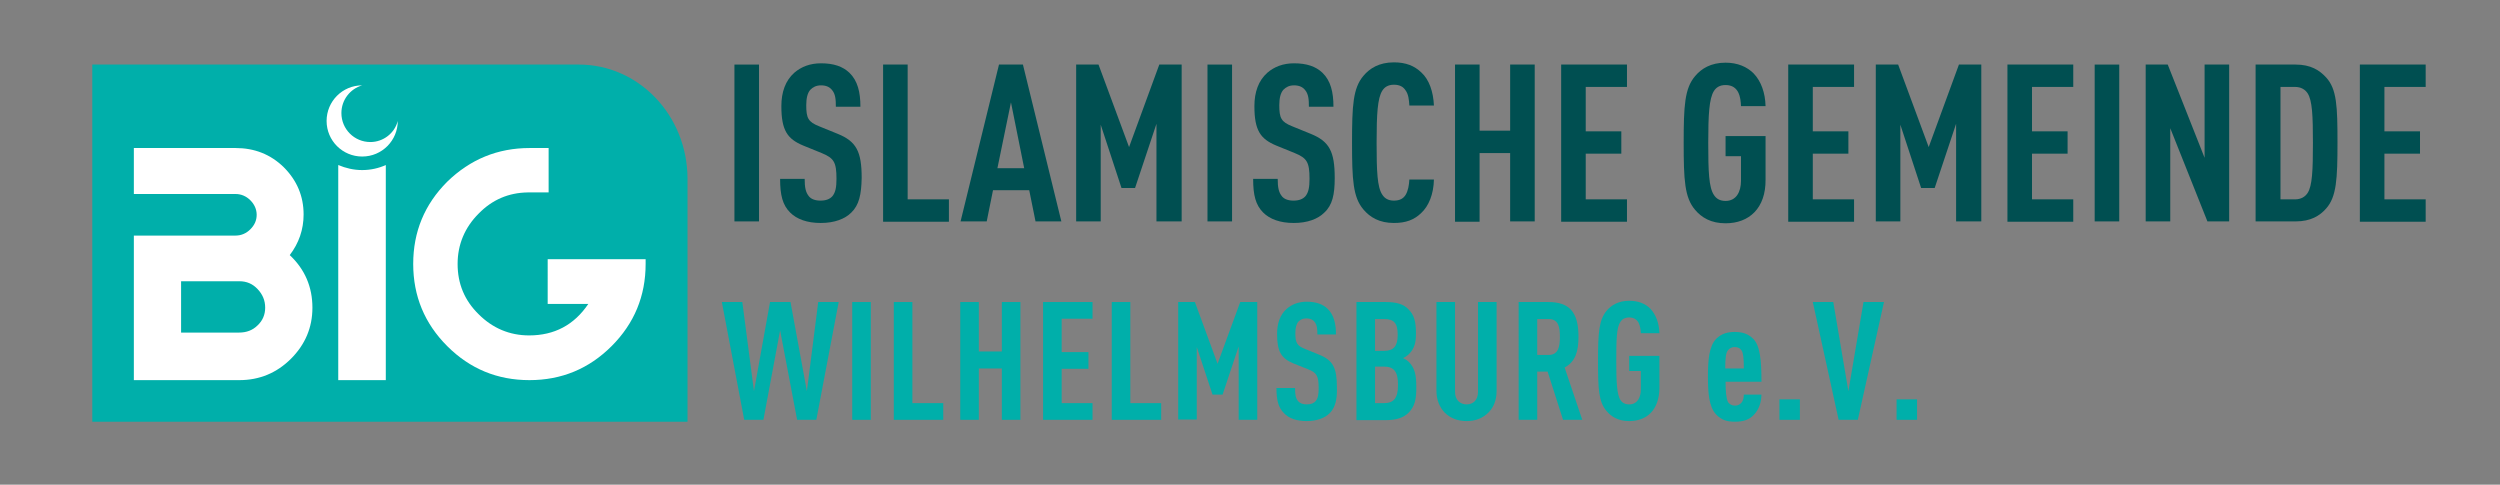 <?xml version="1.0" encoding="utf-8"?>
<!-- Generator: Adobe Illustrator 25.2.0, SVG Export Plug-In . SVG Version: 6.00 Build 0)  -->
<svg version="1.1" id="Ebene_1" xmlns="http://www.w3.org/2000/svg" xmlns:xlink="http://www.w3.org/1999/xlink" x="0px" y="0px"
	 viewBox="0 0 793.8 153.9" style="enable-background:new 0 0 793.8 153.9;" xml:space="preserve">
<rect x="0" y="0" width="793.8" height="153.9" fill="#808080" stroke="none"/>
<style type="text/css">
	.st0{fill:#004F51;}
	.st1{fill:#00AFAA;}
	.st2{fill:#FFFFFF;}
</style>
<g>
	<path class="st0" d="M233.2,70.3V20.5h7.8v49.8H233.2z"/>
	<path class="st0" d="M270.3,67.5c-2,2-5.3,3.3-9.7,3.3c-4.3,0-7.6-1.2-9.7-3.3c-2.4-2.4-3.2-5.5-3.2-10.7h7.8
		c0,2.7,0.3,4.3,1.4,5.6c0.7,0.8,1.9,1.3,3.6,1.3c1.8,0,3-0.5,3.8-1.4c1-1.2,1.3-2.9,1.3-5.5c0-5.3-0.8-6.6-4.7-8.2l-5.9-2.4
		c-5-2.1-6.9-4.8-6.9-12.5c0-4.5,1.3-8.1,4.1-10.6c2.2-1.9,5-3,8.5-3c4,0,6.9,1,9,3c2.6,2.5,3.5,6.1,3.5,10.8h-7.8
		c0-2.2-0.1-4-1.2-5.3c-0.7-0.9-1.8-1.5-3.5-1.5c-1.6,0-2.6,0.6-3.4,1.4c-0.9,1-1.3,2.7-1.3,4.9c0,4.1,0.6,5.3,4.1,6.7l5.9,2.4
		c5.9,2.4,7.6,5.6,7.6,14C273.5,61.7,272.8,65.1,270.3,67.5z"/>
	<path class="st0" d="M280.4,70.3V20.5h7.8v42.8h13.1v7.1H280.4z"/>
	<path class="st0" d="M328.8,70.3l-2-9.9h-11.5l-2,9.9H305l12.2-49.8h7.6L337,70.3H328.8z M321,32.5l-4.3,20.9h8.5L321,32.5z"/>
	<path class="st0" d="M367.2,70.3V39.3l-6.8,20.4h-4.3l-6.6-20.1v30.7h-7.8V20.5h7.1l9.7,26.2l9.6-26.2h7.1v49.8H367.2z"/>
	<path class="st0" d="M383.4,70.3V20.5h7.8v49.8H383.4z"/>
	<path class="st0" d="M420.5,67.5c-2,2-5.3,3.3-9.7,3.3c-4.3,0-7.6-1.2-9.7-3.3c-2.4-2.4-3.2-5.5-3.2-10.7h7.8
		c0,2.7,0.3,4.3,1.4,5.6c0.7,0.8,1.9,1.3,3.6,1.3c1.8,0,3-0.5,3.8-1.4c1-1.2,1.3-2.9,1.3-5.5c0-5.3-0.8-6.6-4.7-8.2l-5.9-2.4
		c-5-2.1-6.9-4.8-6.9-12.5c0-4.5,1.3-8.1,4.1-10.6c2.2-1.9,5-3,8.5-3c4,0,6.9,1,9,3c2.6,2.5,3.5,6.1,3.5,10.8h-7.8
		c0-2.2-0.1-4-1.2-5.3c-0.7-0.9-1.8-1.5-3.5-1.5c-1.6,0-2.6,0.6-3.4,1.4c-0.9,1-1.3,2.7-1.3,4.9c0,4.1,0.6,5.3,4.1,6.7l5.9,2.4
		c5.9,2.4,7.6,5.6,7.6,14C423.8,61.7,423.1,65.1,420.5,67.5z"/>
	<path class="st0" d="M451.2,67.7c-2.2,2.1-4.8,3.1-8.6,3.1c-4.6,0-7.6-1.8-9.7-4.3c-3.3-3.9-3.6-9.4-3.6-21.2s0.3-17.3,3.6-21.2
		c2-2.4,5-4.3,9.7-4.3c3.8,0,6.5,1.1,8.7,3.2c2.5,2.3,3.8,6.1,4,10.5h-7.8c-0.1-1.8-0.3-3.6-1.2-4.8c-0.7-1.1-1.8-1.8-3.7-1.8
		c-1.9,0-3,0.8-3.7,1.9c-1.5,2.4-1.8,7.4-1.8,16.5c0,9.1,0.2,14.1,1.8,16.5c0.7,1.1,1.8,1.9,3.7,1.9c1.9,0,3-0.7,3.7-1.8
		c0.8-1.3,1.1-3.1,1.2-4.9h7.8C455.2,61.6,453.7,65.4,451.2,67.7z"/>
	<path class="st0" d="M479.5,70.3V48.6h-9.7v21.8h-7.8V20.5h7.8v21h9.7v-21h7.8v49.8H479.5z"/>
	<path class="st0" d="M495.7,70.3V20.5h20.9v7.1h-13.1v14.1h11.3v7.1h-11.3v14.5h13.1v7.1H495.7z"/>
	<path class="st0" d="M547.9,70.9c-4.6,0-7.6-1.8-9.7-4.3c-3.3-3.9-3.6-9.4-3.6-21.2s0.3-17.3,3.6-21.2c2-2.4,5-4.3,9.7-4.3
		c3.8,0,6.8,1.3,8.9,3.4c2.4,2.5,3.7,6.2,3.8,10.4h-7.8c-0.1-2.7-0.6-6.7-4.9-6.7c-1.9,0-3,0.8-3.7,1.9c-1.5,2.4-1.8,7.4-1.8,16.5
		c0,9.1,0.2,14.1,1.8,16.5c0.7,1.1,1.8,1.9,3.7,1.9c3.4,0,4.9-2.9,4.9-6.4v-7.8h-4.9v-6.4h12.7V57C560.7,66.1,555.4,70.9,547.9,70.9
		z"/>
	<path class="st0" d="M567.8,70.3V20.5h20.9v7.1h-13.1v14.1h11.3v7.1h-11.3v14.5h13.1v7.1H567.8z"/>
	<path class="st0" d="M621.1,70.3V39.3l-6.8,20.4H610l-6.6-20.1v30.7h-7.8V20.5h7.1l9.7,26.2l9.6-26.2h7.1v49.8H621.1z"/>
	<path class="st0" d="M637.4,70.3V20.5h20.9v7.1h-13.1v14.1h11.3v7.1h-11.3v14.5h13.1v7.1H637.4z"/>
	<path class="st0" d="M665.1,70.3V20.5h7.8v49.8H665.1z"/>
	<path class="st0" d="M700.9,70.3l-11.8-29.6v29.6h-7.8V20.5h7L700,50.1V20.5h7.8v49.8H700.9z"/>
	<path class="st0" d="M738.6,66.2c-2,2.3-4.9,4.1-9.7,4.1h-12.7V20.5h12.7c4.8,0,7.6,1.8,9.7,4.1c3.4,3.7,3.6,9.2,3.6,20.7
		C742.2,56.8,741.9,62.5,738.6,66.2z M732.7,29.6c-0.8-1.2-2.1-2-4-2h-4.6v35.7h4.6c1.9,0,3.2-0.8,4-2c1.5-2.3,1.7-7.2,1.7-15.9
		C734.4,36.7,734.2,31.9,732.7,29.6z"/>
	<path class="st0" d="M749.3,70.3V20.5h20.9v7.1h-13.1v14.1h11.3v7.1h-11.3v14.5h13.1v7.1H749.3z"/>
	<path class="st1" d="M259.2,133.3h-6.1l-5.4-28.4l-5.3,28.4h-6.1l-7.1-37.4h6.5l3.7,28.3l5.1-28.3h6.5l5.2,28.3l3.6-28.3h6.5
		L259.2,133.3z"/>
	<path class="st1" d="M270.6,133.3V95.9h5.9v37.4H270.6z"/>
	<path class="st1" d="M283.8,133.3V95.9h5.9V128h9.8v5.3H283.8z"/>
	<path class="st1" d="M318.1,133.3V117h-7.3v16.3h-5.9V95.9h5.9v15.7h7.3V95.9h5.9v37.4H318.1z"/>
	<path class="st1" d="M331.2,133.3V95.9h15.7v5.3h-9.8v10.6h8.5v5.3h-8.5V128h9.8v5.3H331.2z"/>
	<path class="st1" d="M353,133.3V95.9h5.9V128h9.8v5.3H353z"/>
	<path class="st1" d="M393.3,133.3V110l-5.1,15.3H385l-5-15.1v23h-5.9V95.9h5.3l7.2,19.6l7.2-19.6h5.4v37.4H393.3z"/>
	<path class="st1" d="M422.2,131.2c-1.5,1.5-4,2.5-7.3,2.5c-3.3,0-5.7-0.9-7.2-2.5c-1.8-1.8-2.4-4.1-2.4-8h5.9c0,2,0.2,3.3,1,4.2
		c0.5,0.6,1.4,1,2.7,1c1.4,0,2.3-0.4,2.8-1c0.8-0.9,1-2.2,1-4.1c0-4-0.6-5-3.5-6.1l-4.5-1.8c-3.8-1.6-5.2-3.6-5.2-9.4
		c0-3.4,1-6.1,3-7.9c1.6-1.4,3.7-2.3,6.4-2.3c3,0,5.2,0.8,6.7,2.3c1.9,1.9,2.6,4.6,2.6,8.1h-5.9c0-1.7-0.1-3-0.9-4
		c-0.5-0.7-1.4-1.1-2.6-1.1c-1.2,0-1.9,0.4-2.5,1c-0.7,0.8-1,2-1,3.7c0,3,0.5,4,3.1,5l4.4,1.8c4.5,1.8,5.7,4.2,5.7,10.5
		C424.6,126.8,424,129.4,422.2,131.2z"/>
	<path class="st1" d="M447.3,131c-1.6,1.6-3.8,2.4-7.3,2.4h-9.3V95.9h9.3c3.5,0,5.7,0.7,7.2,2.3c1.7,1.7,2.4,3.6,2.4,7.7
		c0,2.7-0.4,4.7-2.2,6.5c-0.5,0.5-1.2,1-1.9,1.3c0.8,0.4,1.5,0.8,2,1.4c1.7,1.8,2.2,4,2.2,7.5C449.8,127,449.1,129.1,447.3,131z
		 M439.5,101.3h-2.9v10.1h2.9c3,0,4.3-1.5,4.3-5.1C443.8,102.6,442.6,101.3,439.5,101.3z M439.4,116.4h-2.8V128h2.8
		c3.1,0,4.5-1.5,4.5-5.8C443.9,118,442.6,116.4,439.4,116.4z"/>
	<path class="st1" d="M472.6,131c-1.8,1.8-4.1,2.7-6.9,2.7s-5.2-0.9-7-2.7c-1.6-1.7-2.6-4-2.6-6.9V95.9h5.9v28.5c0,2.7,1.7,4,3.7,4
		c2,0,3.6-1.3,3.6-4V95.9h5.9v28.2C475.2,127,474.3,129.3,472.6,131z"/>
	<path class="st1" d="M496.3,133.3l-4.9-15.3h-3.3v15.3h-5.9V95.9h9.4c6.8,0,9.6,3.3,9.6,11c0,4.6-0.9,7.9-4.4,9.8l5.6,16.6H496.3z
		 M491.7,101.3h-3.6v11.4h3.6c3.1,0,3.6-2.6,3.6-5.7C495.3,103.9,494.9,101.3,491.7,101.3z"/>
	<path class="st1" d="M517.3,133.7c-3.5,0-5.7-1.4-7.2-3.2c-2.5-2.9-2.7-7-2.7-15.9s0.3-13,2.7-15.9c1.5-1.8,3.8-3.2,7.2-3.2
		c2.9,0,5.1,0.9,6.7,2.5c1.8,1.9,2.8,4.6,2.9,7.8h-5.9c-0.1-2-0.5-5-3.7-5c-1.4,0-2.3,0.6-2.8,1.4c-1.2,1.8-1.3,5.6-1.3,12.4
		c0,6.8,0.2,10.6,1.3,12.4c0.5,0.8,1.4,1.4,2.8,1.4c2.6,0,3.7-2.2,3.7-4.8v-5.8h-3.7V113h9.6v10.3
		C526.8,130.2,522.9,133.7,517.3,133.7z"/>
	<path class="st1" d="M547.9,121.1c0,3.1,0.2,5.5,0.8,6.6c0.4,0.6,1.2,1.1,2.2,1.1c0.9,0,1.6-0.4,2.1-1c0.5-0.6,0.7-1.6,0.7-2.5h5.6
		c-0.1,2.5-0.7,4.6-2.4,6.4c-1.5,1.6-3.4,2.2-6,2.2c-2.5,0-4.3-0.5-6-2.3c-2.3-2.4-2.6-7-2.6-12c0-5,0.3-9.6,2.6-12
		c1.7-1.7,3.7-2.2,5.9-2.2c2.3,0,4.2,0.5,5.9,2.2c2.2,2.2,2.6,7,2.6,13.6H547.9z M553,111.3c-0.5-0.7-1.1-1.1-2.2-1.1
		c-1,0-1.7,0.4-2.2,1.1c-0.6,0.8-0.8,2.5-0.8,5.7h5.9C553.7,113.7,553.5,112.1,553,111.3z"/>
	<path class="st1" d="M565,133.3v-6.5h6.5v6.5H565z"/>
	<path class="st1" d="M589.9,133.3h-6.1l-8.2-37.4h6.5l4.8,28.3l4.8-28.3h6.5L589.9,133.3z"/>
	<path class="st1" d="M602.2,133.3v-6.5h6.5v6.5H602.2z"/>
</g>
<g>
	<path class="st1" d="M183.8,20.5H29.3v113.4h189V56.6C218.2,36.6,202.8,20.5,183.8,20.5"/>
	<path class="st2" d="M81.8,103.3c-1.6,1.6-3.6,2.3-5.9,2.3H57.5V89.3H76c2.3,0,4.2,0.8,5.8,2.5c1.6,1.7,2.4,3.6,2.4,5.9
		C84.2,99.9,83.4,101.8,81.8,103.3 M92,81c2.9-3.8,4.4-8.1,4.4-12.9c0-5.8-2.1-10.8-6.3-15C85.9,49,80.8,47,74.8,47H42.5v14.6h32.3
		c1.8,0,3.4,0.7,4.7,2c1.3,1.3,2,2.9,2,4.6c0,1.8-0.7,3.3-2,4.6c-1.3,1.3-2.9,2-4.7,2H42.5v45.9H76c6.4,0,11.9-2.3,16.4-6.8
		c4.5-4.5,6.8-9.9,6.8-16.2C99.2,91.1,96.8,85.5,92,81"/>
	<path class="st2" d="M174.1,61.1h-6c-0.2,0-0.4,0-0.6,0c-6,0.1-11.2,2.3-15.5,6.7c-4.4,4.4-6.7,9.8-6.7,16c0,6.3,2.2,11.6,6.7,16
		c4.4,4.4,9.8,6.7,16,6.7c8,0,14.3-3.3,18.8-10h-12.9V82.3H205v1.5c0,10.2-3.6,18.9-10.8,26.1c-7.2,7.2-15.9,10.8-26.1,10.8
		c-10.2,0-18.9-3.6-26.1-10.8c-7.2-7.2-10.8-15.9-10.8-26.1c0-10.2,3.6-18.9,10.8-26.1C149.3,50.6,158,47,168.2,47h6V61.1z"/>
	<path class="st2" d="M115,54c-2.7,0-5.2-0.6-7.6-1.6v68.3h15.1V52.4C120.3,53.4,117.7,54,115,54z"/>
	<path class="st2" d="M117.6,45.1c-5.1,0-9.2-4.1-9.2-9.2c0-4.2,2.8-7.7,6.6-8.8c0,0,0,0,0,0c-6.3,0-11.3,5.1-11.3,11.3
		c0,6.3,5.1,11.3,11.3,11.3c6.3,0,11.3-5.1,11.3-11.3c0,0,0,0,0,0C125.3,42.3,121.7,45.1,117.6,45.1z"/>
</g>
</svg>
